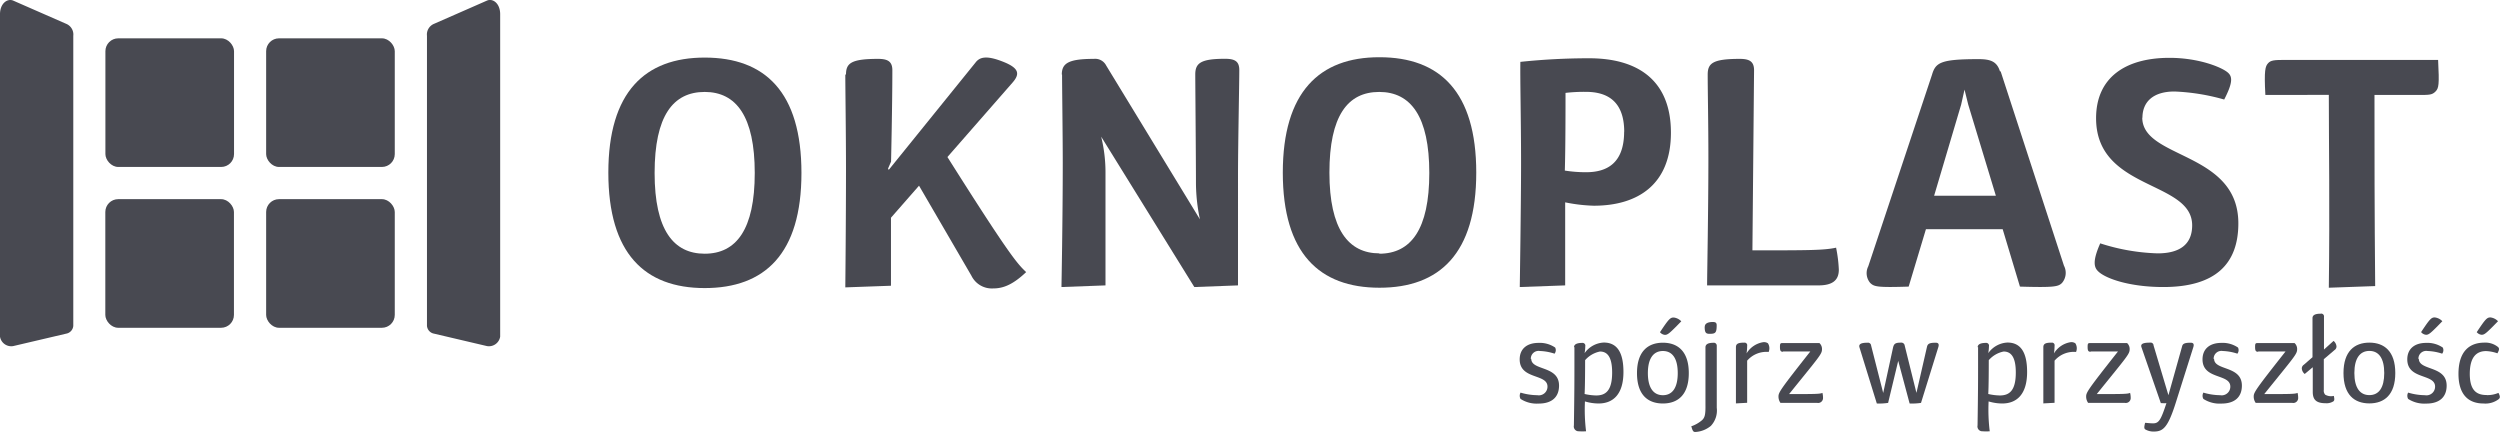 <svg id="Layer_1" data-name="Layer 1" xmlns="http://www.w3.org/2000/svg" viewBox="0 0 289.6 50.02">
  <title>OKNOPLAST_Logo_Full_Claim</title>
  <g>
    <path d="M81.63,29.39c3.67,0,5.8-2.82,5.8-9.35s-2.13-9.39-5.8-9.39-5.8,2.78-5.8,9.39,2.2,9.35,5.8,9.35m0-22.72c7,0,11.21,4,11.21,13.37S88.59,33.37,81.63,33.37,70.47,29.35,70.47,20,74.72,6.67,81.63,6.67" fill="#484951"/>
    <path d="M98,8.64c0-1.31.58-1.82,3.71-1.82,1.08,0,1.66.27,1.66,1.31,0,4.06-.15,10.59-0.15,10.59l-0.35.81,0.08,0.15L113,7.25c0.5-.66,1.31-0.89,3.44,0,1.62,0.7,1.7,1.35.85,2.32l-7.54,8.62c7.34,11.63,8.12,12.37,9.12,13.33-1.47,1.39-2.59,1.89-3.79,1.89a2.63,2.63,0,0,1-2.55-1.47l-6.07-10.43-3.25,3.71v7.88l-5.29.19S98,25.6,98,19.57c0-4-.08-9.39-0.08-10.94" fill="#484951"/>
    <path d="M123,8.64c0-1.31.77-1.82,3.71-1.82a1.43,1.43,0,0,1,1.43.77L139,25.41a20.72,20.72,0,0,1-.46-4.14c0-2.75-.08-11.59-0.08-12.64,0-1.31.62-1.82,3.44-1.82,1.12,0,1.66.27,1.66,1.31,0,1.62-.15,8.66-0.15,12.29V33.06l-5.06.19L127.56,15.83a17.38,17.38,0,0,1,.5,4.29V33.06l-5.1.19s0.15-7.88.15-14.38c0-3.13-.08-8.7-0.08-10.24" fill="#484951"/>
    <path d="M159.77,29.39c3.67,0,5.8-2.82,5.8-9.35s-2.13-9.39-5.8-9.39S154,13.43,154,20s2.2,9.35,5.8,9.35m0-22.72c7,0,11.21,4,11.21,13.37s-4.25,13.33-11.21,13.33S148.6,29.35,148.6,20s4.25-13.37,11.17-13.37" fill="#484951"/>
    <path d="M188.15,15.28c0-3.59-2-4.64-4.44-4.64a18.9,18.9,0,0,0-2.36.12c0,1.78,0,6.34-.08,9a15.69,15.69,0,0,0,2.47.19c2.36,0,4.4-1,4.4-4.71M176.09,7.17a75.83,75.83,0,0,1,8-.42c5.68,0,9.47,2.59,9.47,8.62s-3.87,8.46-8.93,8.46a19,19,0,0,1-3.32-.39v9.62l-5.26.19s0.15-9.47.15-14.34c0-5-.12-9.89-0.08-11.75" fill="#484951"/>
    <path d="M212.7,28.73a15.8,15.8,0,0,1,.31,2.51c0,1.2-.7,1.82-2.36,1.82H197.75c0-1.08.15-8.73,0.15-14.76,0-4-.08-7.73-0.08-9.66,0-1.31.58-1.82,3.71-1.82,1.08,0,1.66.27,1.66,1.31L203,29c6.49,0,8.27,0,9.7-.31" fill="#484951"/>
    <path d="M228,12.12l-0.43-1.74-0.39,1.74-3.13,10.55h7.15Zm3.75-3.87,7.34,22.53a1.8,1.8,0,0,1-.23,2c-0.43.42-.85,0.54-4.87,0.42l-2-6.65h-8.89l-2,6.65c-3.71.12-4,0-4.45-.42a1.75,1.75,0,0,1-.23-1.93l7.38-22.18c0.42-1.43,1-1.82,5.41-1.82,1.43,0,2.13.31,2.47,1.43" fill="#484951"/>
    <path d="M248.16,13.62c0,4.83,11.13,3.9,11.13,12.25,0,4.75-2.71,7.38-8.69,7.38-3.94,0-6.76-1-7.58-1.85-0.46-.46-0.62-1.2.27-3.21a23.76,23.76,0,0,0,6.65,1.16c2.51,0,4-1,4-3.25,0-5.22-11.13-4-11.13-12.4,0-4.75,3.44-7,8.5-7,3.44,0,6.14,1.12,6.8,1.74,0.5,0.46.54,1.16-.46,3.09a24.3,24.3,0,0,0-5.76-.93c-2.47,0-3.71,1.2-3.71,3.05" fill="#484951"/>
    <path d="M262.42,11c-0.16-2.9,0-3.32.31-3.67s0.7-.39,2-0.39h17.7c0.15,2.9.08,3.28-.31,3.67s-0.7.39-2,.39l-5.06,0c0,7.3,0,13.06.08,22.14l-5.37.19c0.12-9.27,0-16.85,0-22.34Z" fill="#484951"/>
    <rect x="12.2" y="23.07" width="14.9" height="14.9" rx="1.49" ry="1.49" fill="#484951"/>
    <rect x="30.83" y="23.07" width="14.9" height="14.9" rx="1.49" ry="1.49" fill="#484951"/>
    <rect x="30.83" y="4.44" width="14.9" height="14.9" rx="1.49" ry="1.49" fill="#484951"/>
    <rect x="12.21" y="4.44" width="14.9" height="14.9" rx="1.49" ry="1.49" fill="#484951"/>
    <path d="M7.67,38.65a1,1,0,0,0,.82-0.9V4.15a1.34,1.34,0,0,0-.82-1.39L1.53,0.07C0.85-.22,0,0.41,0,1.64V39a1.32,1.32,0,0,0,1.53,1.09Z" fill="#484951"/>
    <path d="M50.28,38.65a1,1,0,0,1-.82-0.9V4.15a1.34,1.34,0,0,1,.82-1.39l6.13-2.69c0.68-.3,1.53.33,1.53,1.57V39a1.32,1.32,0,0,1-1.53,1.09Z" fill="#484951"/>
    <path d="M177.38,41.56c0,1.41,3.22.76,3.22,3.11,0,1.28-.78,2.08-2.36,2.08a3.44,3.44,0,0,1-2.1-.54,0.75,0.75,0,0,1,0-.73,7,7,0,0,0,1.94.3,1,1,0,0,0,1.18-1c0-1.52-3.22-.78-3.22-3.15,0-1.21.83-1.91,2.19-1.91a3.16,3.16,0,0,1,1.92.54,0.66,0.66,0,0,1-.07.71,6.06,6.06,0,0,0-1.7-.31,0.9,0.9,0,0,0-1.05.93" fill="#484951"/>
    <path d="M186.75,43.14c0-1.81-.57-2.42-1.41-2.42a3.09,3.09,0,0,0-1.72,1c0,3.16-.06,3.92-0.06,3.92a6.5,6.5,0,0,0,1.34.17c1.08,0,1.85-.53,1.85-2.64m-4.42-2.92c0-.36.31-0.53,1-0.53a0.32,0.32,0,0,1,.31.39,4.89,4.89,0,0,1-.08.8l0,0a2.88,2.88,0,0,1,2.22-1.23c1.58,0,2.28,1.2,2.28,3.41,0,2.62-1.23,3.65-2.88,3.65a5.51,5.51,0,0,1-1.58-.24,20.48,20.48,0,0,0,.13,3.46,6.17,6.17,0,0,1-.83,0,0.56,0.56,0,0,1-.58-0.68c0.06-3.86.06-5.4,0.06-6.87,0-.75,0-1.94,0-2.24" fill="#484951"/>
    <path d="M192.3,38.47c1-1.51,1.18-1.69,1.58-1.69a1.44,1.44,0,0,1,.88.44c-1.38,1.42-1.57,1.57-1.9,1.57a0.83,0.83,0,0,1-.57-0.31m0.34,2.18c-1.08,0-1.74.84-1.74,2.56s0.66,2.56,1.74,2.56,1.72-.84,1.72-2.56-0.64-2.56-1.72-2.56m0,6.08c-1.74,0-3-1-3-3.52s1.28-3.52,3-3.52,3,1,3,3.52-1.27,3.52-3,3.52" fill="#484951"/>
    <path d="M197.47,37.84c0,0.68.13,0.83,0.56,0.83,0.68,0,.83-0.1.83-1,0-.28-0.14-0.37-0.44-0.37-0.63,0-.94.2-0.94,0.56m-1.61,11.54a3.84,3.84,0,0,0,1.31-.74c0.3-.3.4-0.61,0.38-1.81l0-6.61c0-.33.26-0.53,0.9-0.53a0.34,0.34,0,0,1,.41.36v7.17a2.6,2.6,0,0,1-.68,2.09,3.07,3.07,0,0,1-1.82.71c-0.21,0-.31-0.13-0.44-0.64" fill="#484951"/>
    <path d="M202.39,41.77v4.89l-1.3.07c0-2,0-3.49,0-4.67,0-.5,0-1.4,0-1.84s0.33-.53,1-0.53a0.3,0.3,0,0,1,.3.37,5.69,5.69,0,0,1-.07.88l0,0a2.76,2.76,0,0,1,1.92-1.3,0.8,0.8,0,0,1,.56.13,1.09,1.09,0,0,1,.08,1,2.94,2.94,0,0,0-2.48,1" fill="#484951"/>
    <path d="M206.55,40.75c-0.29,0-.36-0.13-0.36-0.57s0.07-.44.37-0.44h4.2a0.92,0.92,0,0,1,.3.71c0,0.58-.29.83-3.81,5.2,2.92,0,3.58,0,3.86-.14a2.36,2.36,0,0,1,.07.57,0.57,0.57,0,0,1-.68.59h-4.25a1.26,1.26,0,0,1-.23-0.74c0-.47.2-0.8,3.69-5.22-1.24,0-2.65,0-3.18,0" fill="#484951"/>
    <path d="M219.3,40.22c0.11-.4.26-0.53,0.91-0.53a0.39,0.39,0,0,1,.43.34L222,45.51l1.23-5.37c0.09-.31.27-0.44,1-0.44,0.34,0,.41.19,0.3,0.53l-2,6.44a6.66,6.66,0,0,1-1.32.07l-1.32-4.94-1.17,4.87a6.73,6.73,0,0,1-1.31.07l-2-6.47c-0.14-.41.17-0.57,0.93-0.57a0.36,0.36,0,0,1,.41.33l1.4,5.49Z" fill="#484951"/>
    <path d="M233.51,43.14c0-1.81-.57-2.42-1.41-2.42a3.09,3.09,0,0,0-1.72,1c0,3.16-.06,3.92-0.06,3.92a6.5,6.5,0,0,0,1.34.17c1.08,0,1.85-.53,1.85-2.64m-4.42-2.92c0-.36.31-0.53,1-0.53a0.32,0.32,0,0,1,.31.39,4.89,4.89,0,0,1-.08.8l0,0a2.88,2.88,0,0,1,2.22-1.23c1.58,0,2.28,1.2,2.28,3.41,0,2.62-1.23,3.65-2.88,3.65a5.51,5.51,0,0,1-1.58-.24,20.48,20.48,0,0,0,.13,3.46,6.17,6.17,0,0,1-.83,0,0.56,0.56,0,0,1-.58-0.68c0.06-3.86.06-5.4,0.06-6.87,0-.75,0-1.94,0-2.24" fill="#484951"/>
    <path d="M238,41.77v4.89l-1.3.07c0-2,0-3.49,0-4.67,0-.5,0-1.4,0-1.84s0.33-.53,1-0.53a0.3,0.3,0,0,1,.3.37,5.69,5.69,0,0,1-.07.88l0,0a2.76,2.76,0,0,1,1.92-1.3,0.8,0.8,0,0,1,.56.13,1.09,1.09,0,0,1,.08,1,2.94,2.94,0,0,0-2.48,1" fill="#484951"/>
    <path d="M242.19,40.75c-0.29,0-.36-0.13-0.36-0.57s0.07-.44.37-0.44h4.2a0.92,0.92,0,0,1,.3.71c0,0.58-.29.83-3.81,5.2,2.92,0,3.58,0,3.86-.14a2.36,2.36,0,0,1,.07.57,0.57,0.57,0,0,1-.68.59h-4.25a1.26,1.26,0,0,1-.23-0.74c0-.47.2-0.8,3.69-5.22-1.24,0-2.65,0-3.18,0" fill="#484951"/>
    <path d="M250.31,46.7l-2.24-6.47c-0.14-.4.19-0.54,1-0.54a0.34,0.34,0,0,1,.4.33l1.72,5.76,1.58-5.64c0.07-.31.26-0.44,1-0.44,0.34,0,.41.19,0.3,0.53l-2,6.33c-0.94,3-1.5,3.43-2.58,3.43a1.88,1.88,0,0,1-1-.26c-0.1-.1-0.14-0.21,0-0.75,0.16,0,.53.06,0.93,0.06,0.68,0,.91-0.44,1.54-2.34a2.75,2.75,0,0,1-.51,0" fill="#484951"/>
    <path d="M256.48,41.56c0,1.41,3.22.76,3.22,3.11,0,1.28-.78,2.08-2.37,2.08a3.44,3.44,0,0,1-2.09-.54,0.75,0.75,0,0,1,0-.73,7,7,0,0,0,1.94.3,1,1,0,0,0,1.18-1c0-1.52-3.22-.78-3.22-3.15,0-1.21.83-1.91,2.19-1.91a3.16,3.16,0,0,1,1.92.54,0.67,0.67,0,0,1-.07.71,6.07,6.07,0,0,0-1.7-.31,0.9,0.9,0,0,0-1.05.93" fill="#484951"/>
    <path d="M261.59,40.75c-0.29,0-.36-0.13-0.36-0.57s0.07-.44.37-0.44h4.2a0.92,0.92,0,0,1,.3.71c0,0.58-.29.83-3.81,5.2,2.92,0,3.58,0,3.86-.14a2.36,2.36,0,0,1,.07.57,0.57,0.57,0,0,1-.68.59H261.3a1.26,1.26,0,0,1-.23-0.74c0-.47.2-0.8,3.69-5.22-1.24,0-2.65,0-3.18,0" fill="#484951"/>
    <path d="M270.25,46.52a1.46,1.46,0,0,1-.84.19c-1.1,0-1.5-.41-1.5-1.31l0-2.86-0.93.78a0.89,0.89,0,0,1-.34-0.64,0.52,0.52,0,0,1,.24-0.43l1-.87,0-4.53c0-.34.3-0.51,0.93-0.51a0.32,0.32,0,0,1,.4.36l0,3.79,1.11-1a0.92,0.92,0,0,1,.34.66,0.5,0.5,0,0,1-.24.41l-1.23,1.05,0,3.55a0.7,0.7,0,0,0,.16.56,1.37,1.37,0,0,0,1,.14c0.09,0.41.07,0.53-.06,0.64" fill="#484951"/>
    <path d="M274.47,40.65c-1.08,0-1.74.84-1.74,2.56s0.65,2.56,1.74,2.56,1.72-.84,1.72-2.56-0.64-2.56-1.72-2.56m0,6.08c-1.74,0-3-1-3-3.52s1.28-3.52,3-3.52,3,1,3,3.52-1.27,3.52-3,3.52" fill="#484951"/>
    <path d="M280.46,38.47c1-1.51,1.18-1.7,1.58-1.7a1.43,1.43,0,0,1,.88.44c-1.38,1.43-1.57,1.57-1.89,1.57a0.83,0.83,0,0,1-.57-0.31m-0.26,3.09c0,1.41,3.22.76,3.22,3.11,0,1.28-.78,2.08-2.36,2.08a3.44,3.44,0,0,1-2.1-.54,0.75,0.75,0,0,1,0-.73,7,7,0,0,0,1.94.3,1,1,0,0,0,1.18-1c0-1.52-3.22-.78-3.22-3.15,0-1.21.83-1.91,2.19-1.91a3.16,3.16,0,0,1,1.92.54,0.66,0.66,0,0,1-.07.71,6.06,6.06,0,0,0-1.7-.31,0.9,0.9,0,0,0-1.05.93" fill="#484951"/>
    <path d="M286.91,38.47c1-1.51,1.18-1.7,1.58-1.7a1.44,1.44,0,0,1,.88.44c-1.38,1.42-1.57,1.57-1.9,1.57a0.83,0.83,0,0,1-.57-0.31m1.18,7.3a3.24,3.24,0,0,0,1.34-.26c0.23,0.43.2,0.6,0,.75a2.55,2.55,0,0,1-1.74.48c-1.71,0-2.89-1-2.89-3.43,0-2.65,1.31-3.62,3-3.62a2.33,2.33,0,0,1,1.57.5c0.16,0.14.19,0.3-.06,0.74a4.37,4.37,0,0,0-1.31-.26c-1.1,0-1.89.67-1.89,2.64s0.84,2.45,1.94,2.45" fill="#484951"/>
  </g>
</svg>
